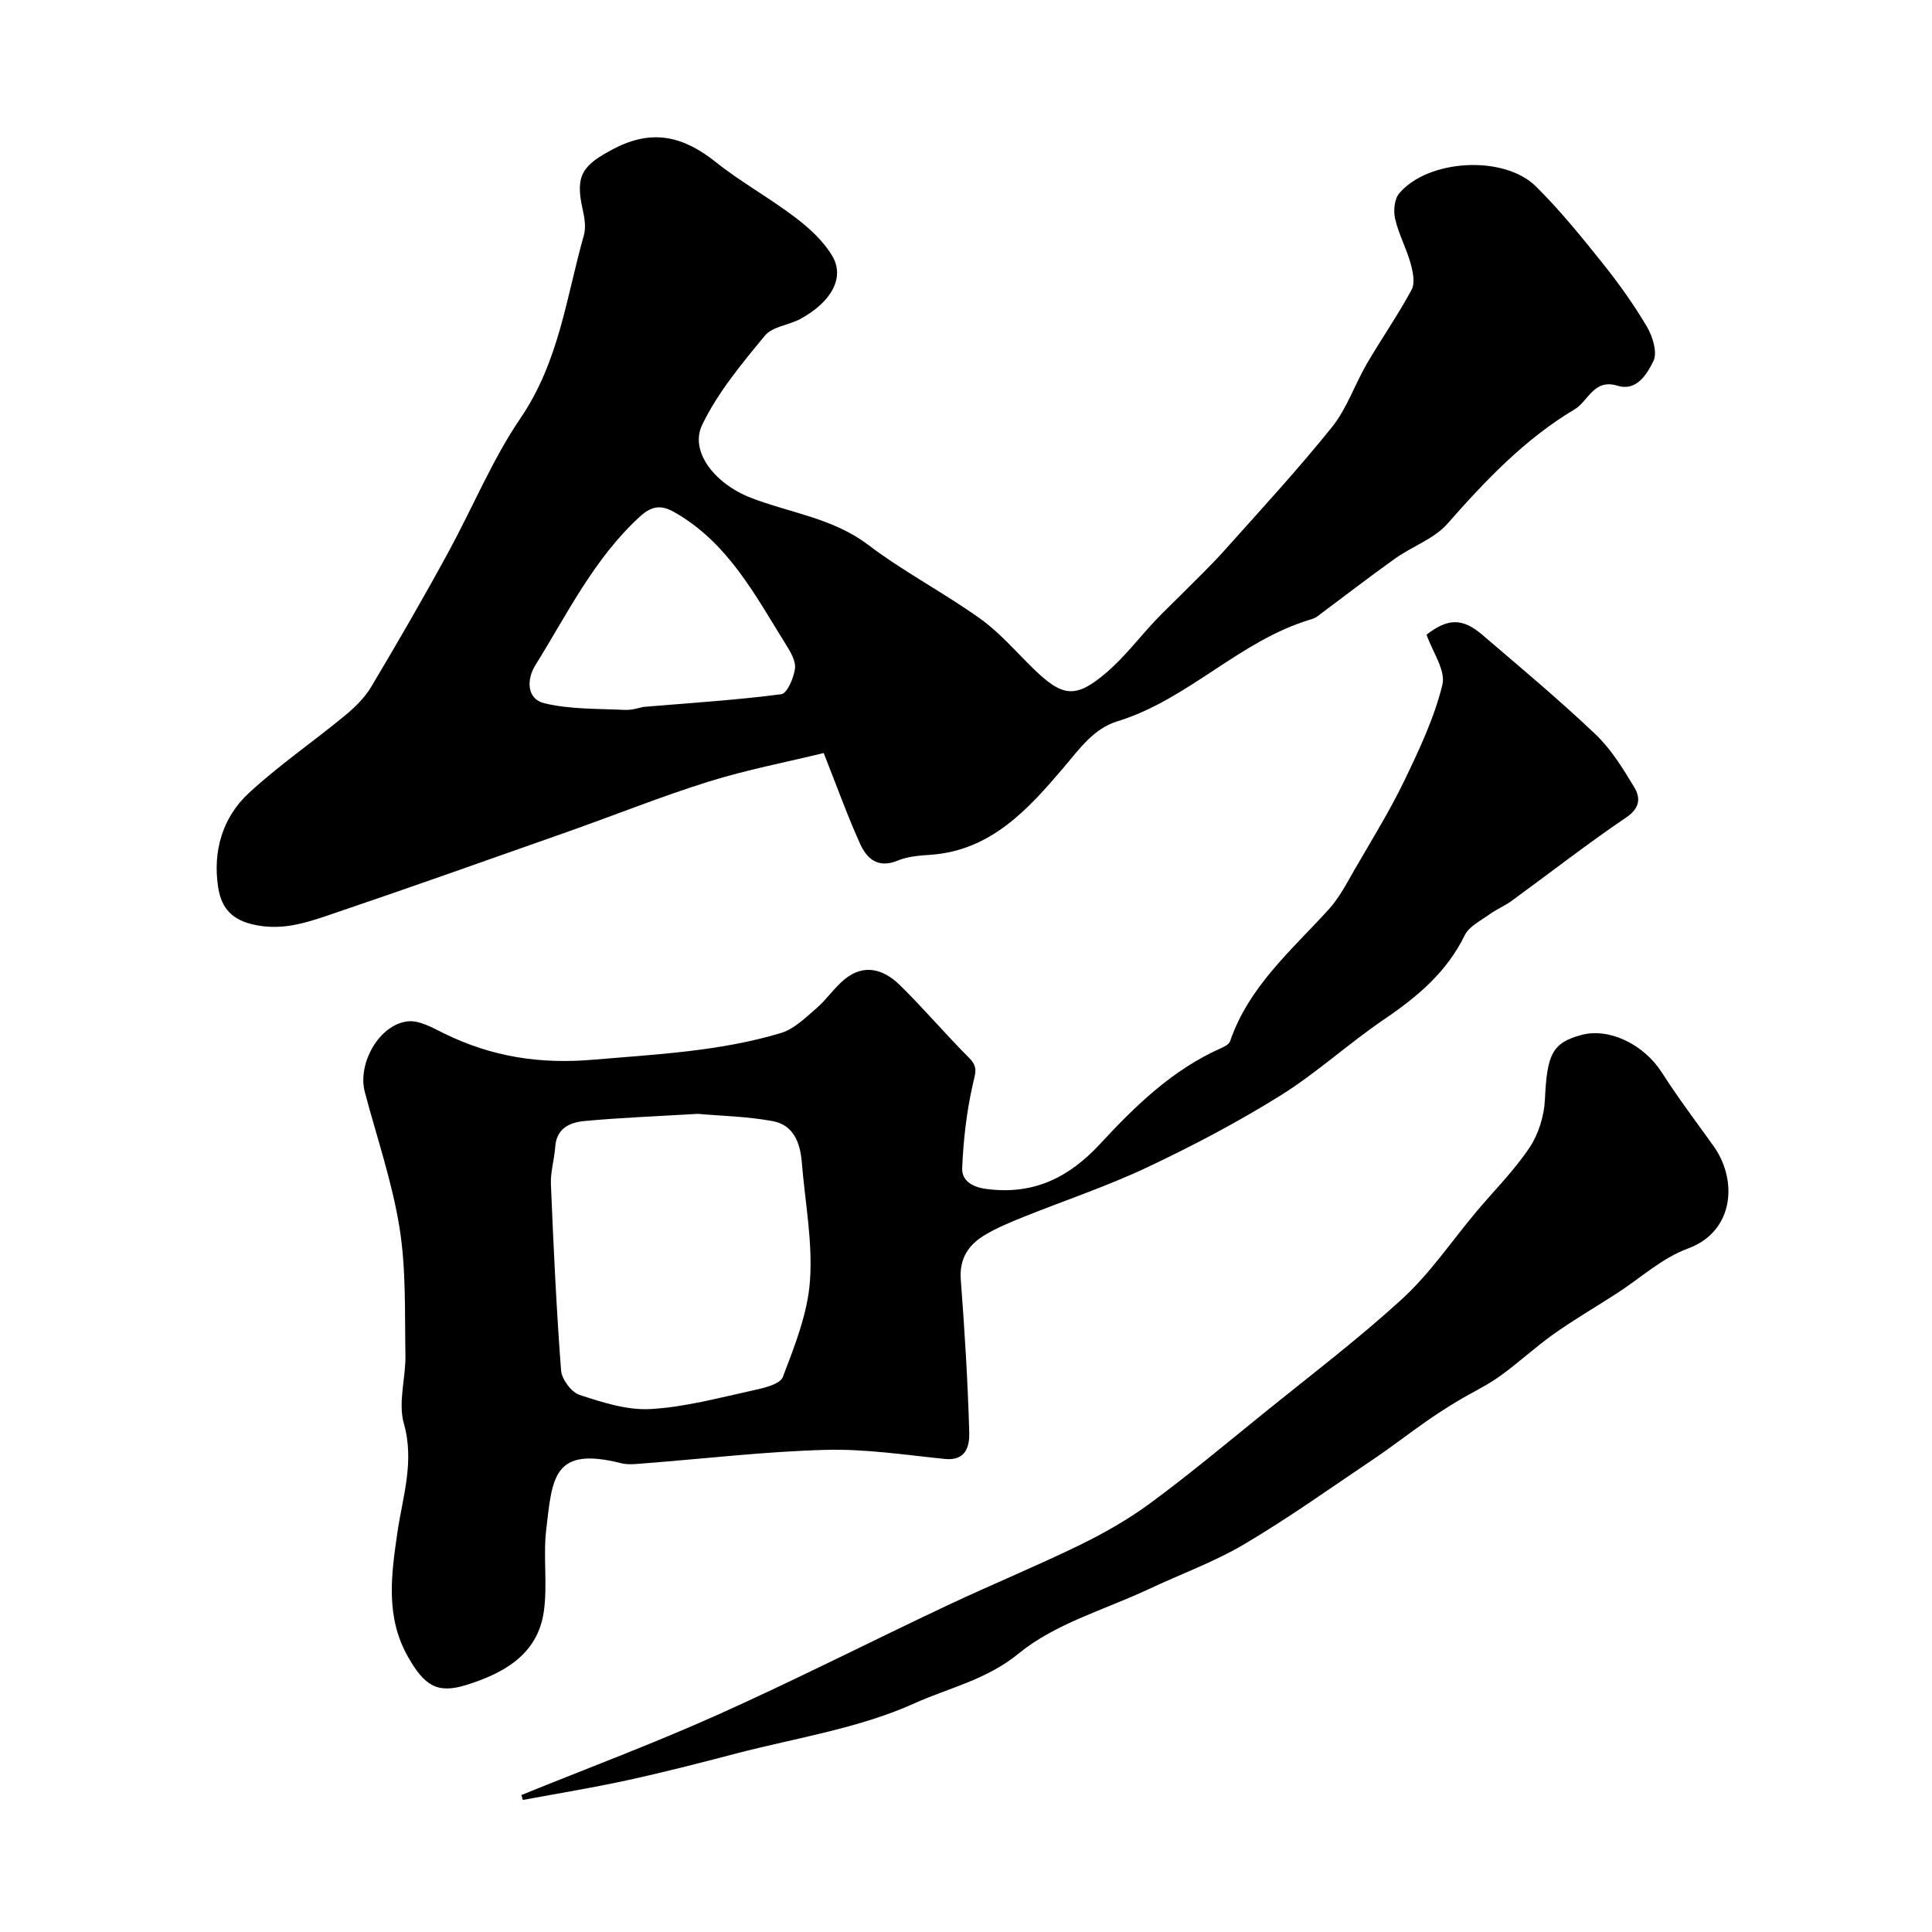 <svg enable-background="new 0 0 400 400" viewBox="0 0 400 400" xmlns="http://www.w3.org/2000/svg"><g fill="#000001"><path d="m170.54 155.91c-7.76 1.89-15.91 3.45-23.77 5.9-9.9 3.09-19.55 6.98-29.33 10.43-16.53 5.83-33.05 11.7-49.65 17.32-5.02 1.7-9.99 3.21-15.75 1.76-4.7-1.18-6.34-4.05-6.89-7.73-1.1-7.37.9-14.33 6.35-19.38 6.23-5.77 13.31-10.61 19.88-16.03 2.09-1.72 4.14-3.73 5.5-6.02 5.51-9.24 10.9-18.56 16.04-28.01 4.98-9.17 9.08-19.11 14.81-27.52 8.05-11.82 9.51-25.06 13.15-37.91.47-1.65.14-3.66-.25-5.4-1.61-7.08.01-9.16 6.49-12.54 8.02-4.18 14.45-2.51 21.08 2.78 5.21 4.16 11.14 7.41 16.45 11.46 2.94 2.24 5.89 4.92 7.71 8.06 2.57 4.43-.25 9.44-6.59 12.92-2.41 1.32-5.85 1.59-7.41 3.49-4.78 5.8-9.74 11.75-12.97 18.44-2.72 5.62 2.74 12.28 10.02 15.11 8.12 3.16 16.97 4.19 24.3 9.74 7.37 5.59 15.69 9.92 23.23 15.31 4.06 2.9 7.4 6.83 11.01 10.35 6.04 5.88 8.74 6.26 15.12.81 3.74-3.19 6.77-7.22 10.17-10.83 1.71-1.81 3.54-3.51 5.29-5.28 3.03-3.06 6.16-6.03 9.03-9.24 7.51-8.4 15.16-16.7 22.21-25.47 3.07-3.82 4.7-8.78 7.2-13.09 3.01-5.17 6.46-10.1 9.29-15.36.75-1.4.27-3.74-.22-5.48-.88-3.13-2.48-6.06-3.2-9.21-.38-1.64-.15-4.09.86-5.27 6.01-7.07 21.67-7.97 28.3-1.42 4.95 4.9 9.37 10.36 13.73 15.81 3.36 4.19 6.51 8.6 9.24 13.22 1.2 2.03 2.22 5.35 1.35 7.12-1.28 2.62-3.43 6.34-7.42 5.11-4.94-1.52-6.05 3.2-8.89 4.89-10.29 6.12-18.45 14.72-26.33 23.68-2.76 3.14-7.29 4.68-10.83 7.2-5.48 3.91-10.81 8.04-16.21 12.06-.38.28-.88.44-1.34.58-14.68 4.39-25.26 16.55-39.93 21.06-4.98 1.53-7.84 5.69-11.19 9.62-7.29 8.56-15.01 17.18-27.58 18.03-2.27.15-4.67.34-6.73 1.19-4.09 1.69-6.4-.34-7.83-3.55-2.53-5.59-4.61-11.39-7.5-18.71zm-37.32-9.55c10.07-.85 19.35-1.43 28.54-2.63 1.21-.16 2.57-3.36 2.83-5.29.21-1.54-.9-3.45-1.84-4.94-6.42-10.29-12.05-21.24-23.26-27.53-2.76-1.55-4.7-1.12-6.99.97-9.5 8.68-15.02 20.13-21.66 30.78-1.83 2.93-1.82 6.99 1.85 7.88 5.37 1.29 11.12 1.11 16.72 1.38 1.52.06 3.06-.49 3.81-.62z"/><path d="m295.35 131.39c4.41-3.38 7.4-3.51 11.59.08 7.88 6.74 15.85 13.4 23.37 20.54 3.26 3.09 5.72 7.13 8.07 11.02 1.27 2.12 1.2 4.26-1.67 6.2-8.11 5.49-15.84 11.53-23.76 17.3-1.41 1.03-3.08 1.71-4.5 2.73-1.84 1.34-4.28 2.51-5.19 4.37-3.73 7.64-9.8 12.74-16.66 17.39-7.36 4.99-13.99 11.12-21.52 15.81-8.85 5.52-18.16 10.41-27.6 14.87-8.32 3.93-17.12 6.85-25.68 10.3-2.69 1.08-5.4 2.2-7.88 3.68-3.4 2.03-5.33 4.89-5 9.25.8 10.51 1.45 21.04 1.75 31.57.08 2.75-.55 6.02-5.05 5.56-8.23-.84-16.52-2.11-24.75-1.88-12.46.34-24.9 1.82-37.34 2.78-1.66.13-3.42.37-4.98-.03-14.01-3.52-14.2 2.96-15.46 13.75-.66 5.59.29 11.38-.49 16.93-1.27 9.01-8.42 12.86-16.07 15.25-6.08 1.9-8.69.03-11.98-5.69-4.79-8.33-3.56-17-2.28-25.84 1.08-7.46 3.6-14.68 1.34-22.62-1.23-4.34.42-9.44.33-14.18-.16-8.77.16-17.66-1.21-26.26-1.52-9.53-4.72-18.8-7.2-28.18-1.56-5.91 2.98-13.98 8.89-14.63 2.43-.27 5.21 1.37 7.62 2.55 9.78 4.77 19.65 6.35 30.8 5.39 13.11-1.12 26.19-1.73 38.83-5.52 2.71-.81 5.06-3.14 7.31-5.08 2.13-1.82 3.72-4.28 5.89-6.05 4.08-3.34 8.14-2.03 11.44 1.21 4.96 4.86 9.46 10.19 14.37 15.1 1.86 1.86 1.25 3.15.74 5.39-1.29 5.68-1.97 11.57-2.21 17.4-.1 2.4 1.79 3.88 4.94 4.3 9.79 1.32 17.15-2.33 23.62-9.32 7.28-7.87 14.97-15.36 25.02-19.81.71-.32 1.67-.8 1.88-1.43 3.87-11.32 12.73-18.85 20.42-27.3 2.22-2.44 3.78-5.51 5.45-8.4 3.5-6.04 7.19-12 10.22-18.28 3.09-6.41 6.19-12.98 7.87-19.83.73-2.98-2.06-6.84-3.28-10.39zm-150.89 99.22c-8.31.5-15.91.78-23.47 1.49-2.96.27-5.77 1.47-6.03 5.31-.18 2.59-1 5.18-.9 7.75.53 12.86 1.13 25.72 2.1 38.55.14 1.84 2.13 4.53 3.83 5.09 4.73 1.55 9.82 3.2 14.67 2.93 7.07-.39 14.07-2.3 21.05-3.82 2.29-.5 5.78-1.28 6.37-2.82 2.46-6.46 5.15-13.19 5.62-19.97.57-8.09-1.04-16.34-1.7-24.52-.33-4.05-1.74-7.71-6.04-8.49-5.31-.97-10.77-1.08-15.5-1.5z"/><path d="m107.95 371.64c13.55-5.5 27.26-10.62 40.6-16.6 16.03-7.18 31.7-15.17 47.59-22.66 9.05-4.27 18.32-8.07 27.31-12.45 5.09-2.48 10.11-5.33 14.66-8.68 7.9-5.82 15.44-12.11 23.07-18.29 9.81-7.95 19.91-15.59 29.2-24.11 5.75-5.28 10.22-11.96 15.29-17.99 3.7-4.4 7.82-8.51 11-13.26 1.87-2.8 3.03-6.56 3.19-9.95.43-9.33 1.48-11.73 7.53-13.37 5.81-1.57 12.99 2 16.67 7.76 3.33 5.21 7.07 10.16 10.68 15.19 5.11 7.11 4.31 17.76-5.29 21.27-5.34 1.95-9.85 6.15-14.75 9.31-4.34 2.8-8.82 5.41-13.04 8.4-3.87 2.74-7.35 6.02-11.21 8.77-2.74 1.95-5.85 3.39-8.74 5.14-2.2 1.33-4.37 2.72-6.48 4.2-3.61 2.52-7.09 5.23-10.74 7.69-8.88 5.98-17.61 12.21-26.81 17.66-6.26 3.71-13.23 6.23-19.85 9.34-9.1 4.27-19.37 7.13-26.91 13.32-6.65 5.46-14.48 7.12-21.53 10.3-11.49 5.2-24.47 7.16-36.84 10.38-7.54 1.97-15.1 3.92-22.72 5.58-7.15 1.56-14.38 2.73-21.58 4.07-.1-.36-.2-.69-.3-1.02z"/></g></svg>